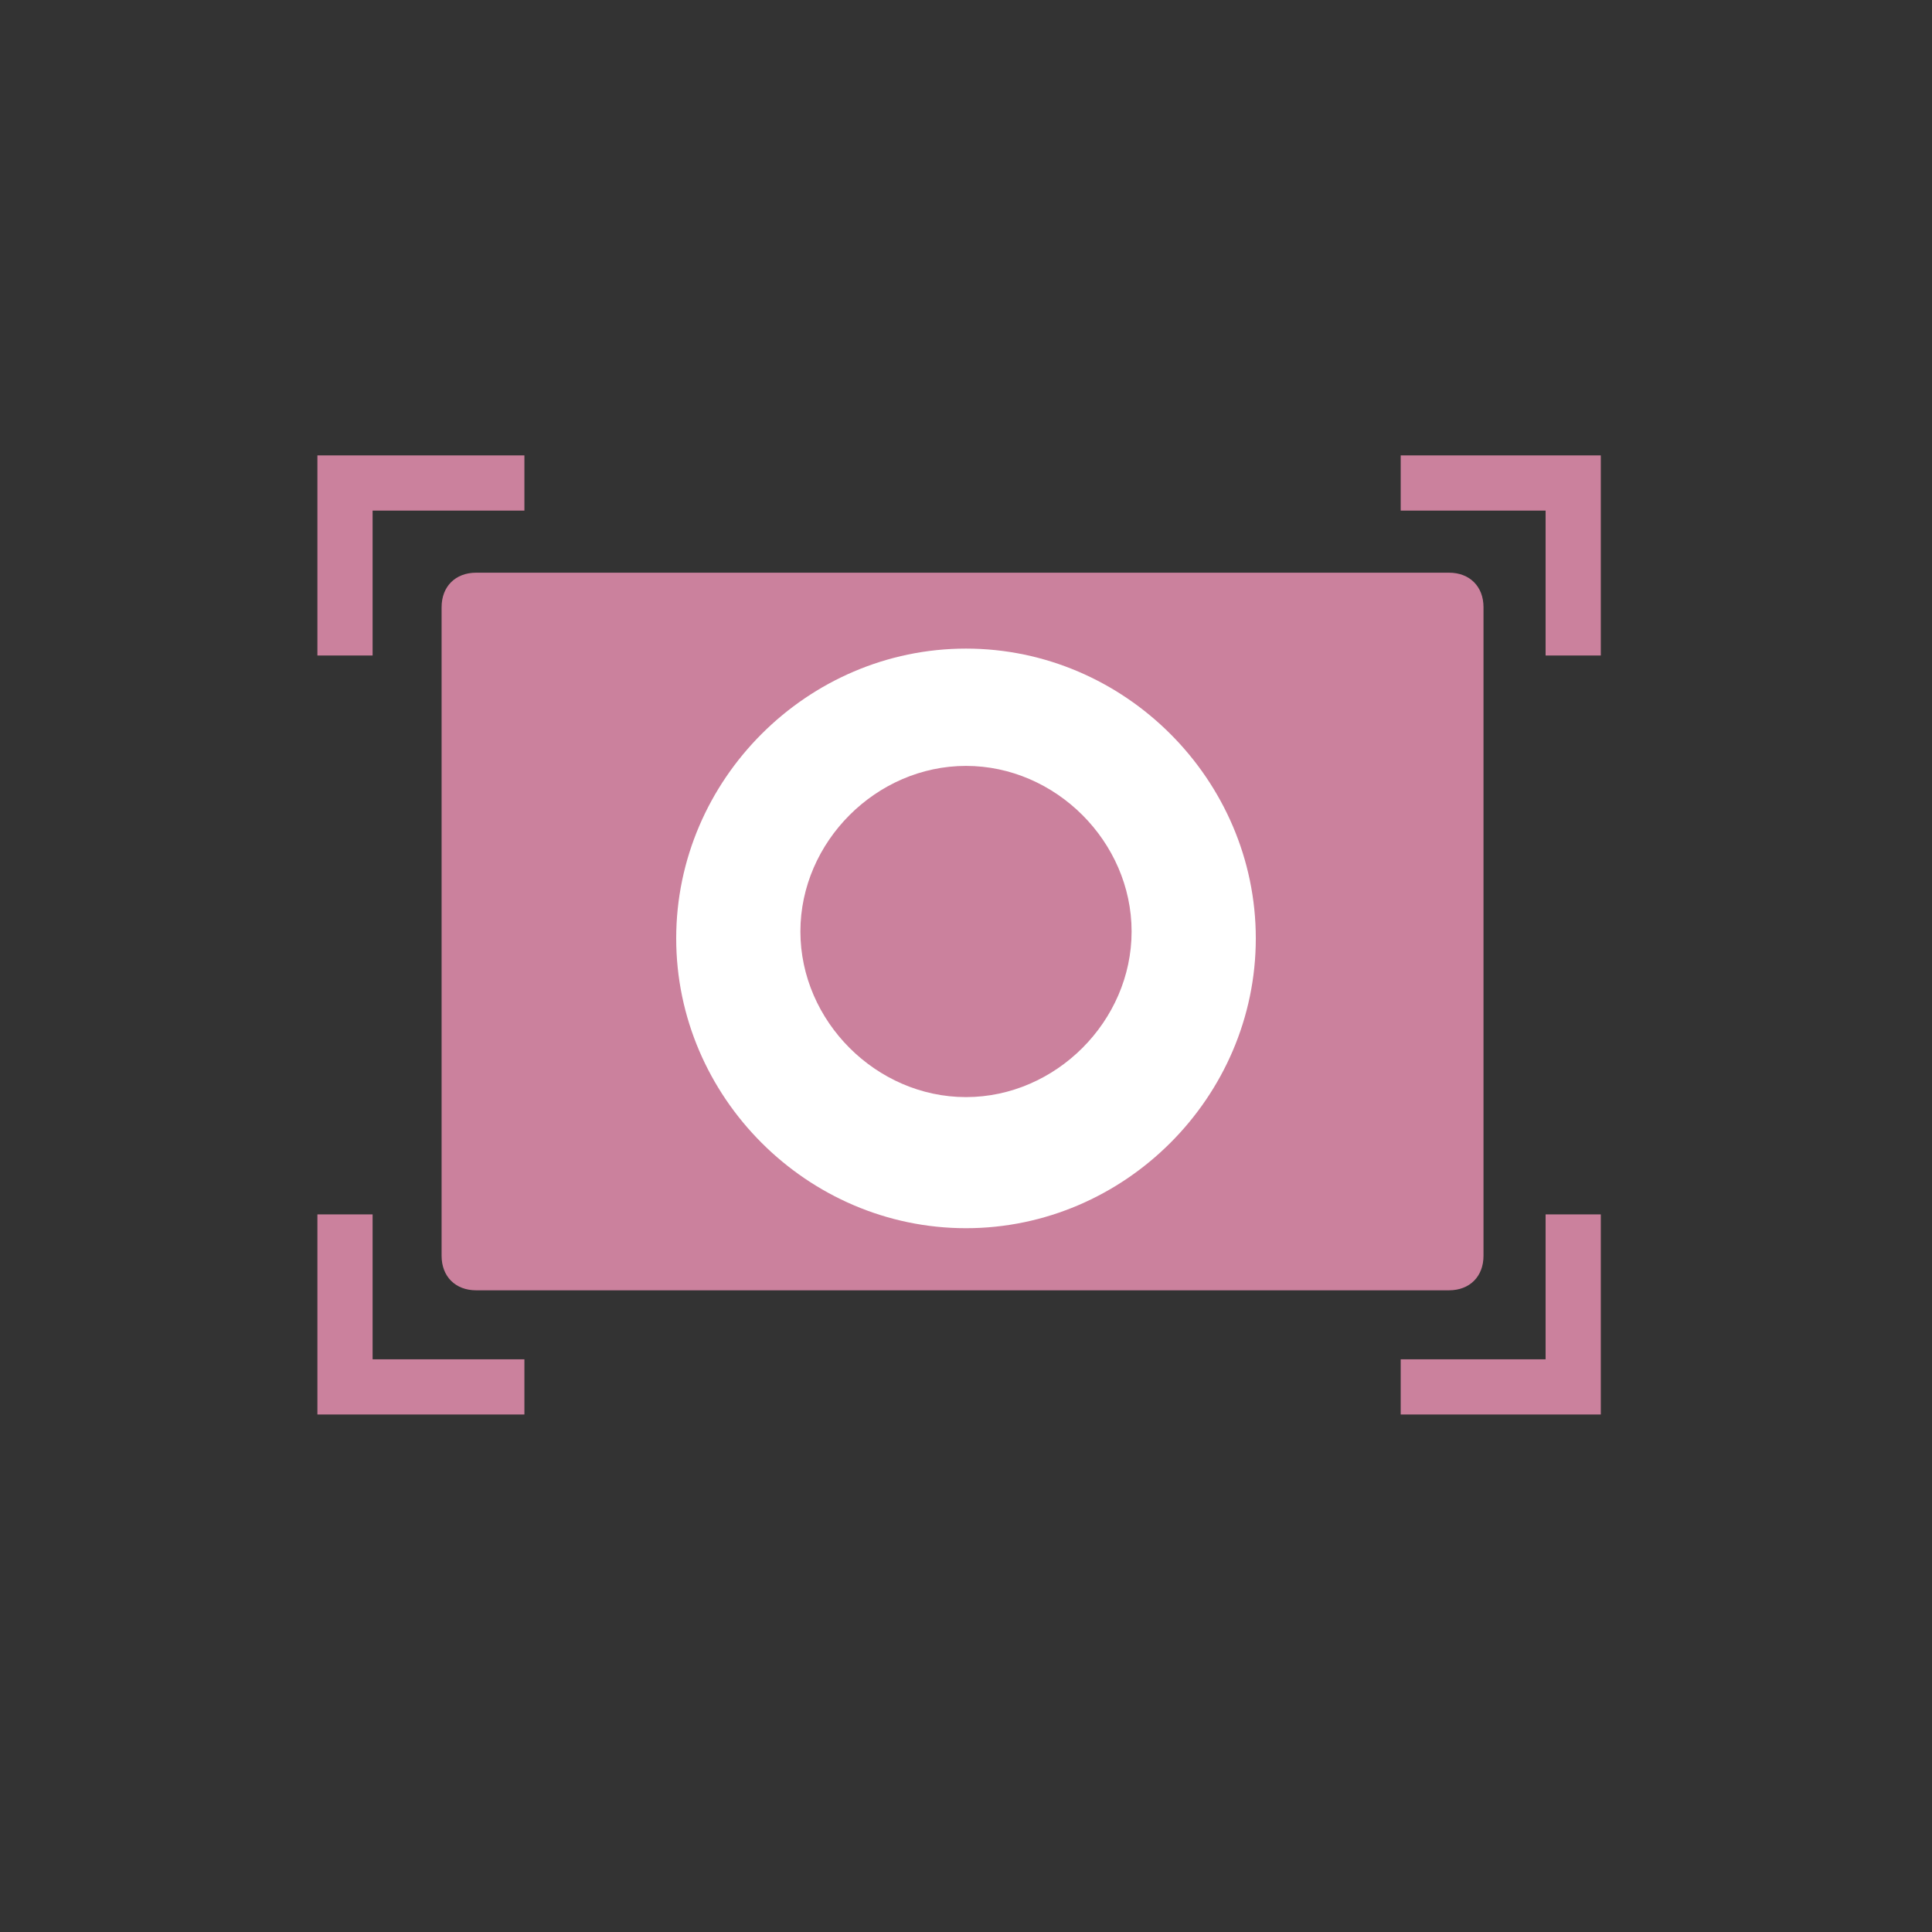 <?xml version="1.0" encoding="utf-8"?>
<!-- Generator: Adobe Illustrator 25.2.3, SVG Export Plug-In . SVG Version: 6.00 Build 0)  -->
<svg version="1.1" id="デザイン_1_" xmlns="http://www.w3.org/2000/svg" xmlns:xlink="http://www.w3.org/1999/xlink" x="0px"
	 y="0px" viewBox="0 0 28 28" style="enable-background:new 0 0 28 28;" xml:space="preserve">
<rect x="0" y="0" width="28" height="28" fill="#333333" stroke="none"/>
<style type="text/css">
	.st0{fill:#CB819D;}
	.st1{fill:#FFFFFF;}
</style>
<path class="st0" d="M21.5,18.2c0,0.3-0.2,0.5-0.5,0.5H6.9c-0.3,0-0.5-0.2-0.5-0.5V8.8c0-0.3,0.2-0.5,0.5-0.5H21
	c0.3,0,0.5,0.2,0.5,0.5V18.2z"/>
<path class="st1" d="M14,17.8c-2.3,0-4.2-1.9-4.2-4.2s1.9-4.2,4.2-4.2s4.2,1.9,4.2,4.2S16.3,17.8,14,17.8z M14,11.1
	c-1.3,0-2.4,1.1-2.4,2.4s1.1,2.4,2.4,2.4s2.4-1.1,2.4-2.4S15.3,11.1,14,11.1z"/>
<polygon class="st0" points="5.4,9.5 4.6,9.5 4.6,6.6 7.6,6.6 7.6,7.4 5.4,7.4 "/>
<polygon class="st0" points="23.2,9.5 22.4,9.5 22.4,7.4 20.3,7.4 20.3,6.6 23.2,6.6 "/>
<polygon class="st0" points="23.2,20.5 20.3,20.5 20.3,19.7 22.4,19.7 22.4,17.6 23.2,17.6 "/>
<polygon class="st0" points="7.6,20.5 4.6,20.5 4.6,17.6 5.4,17.6 5.4,19.7 7.6,19.7 "/>
</svg>

